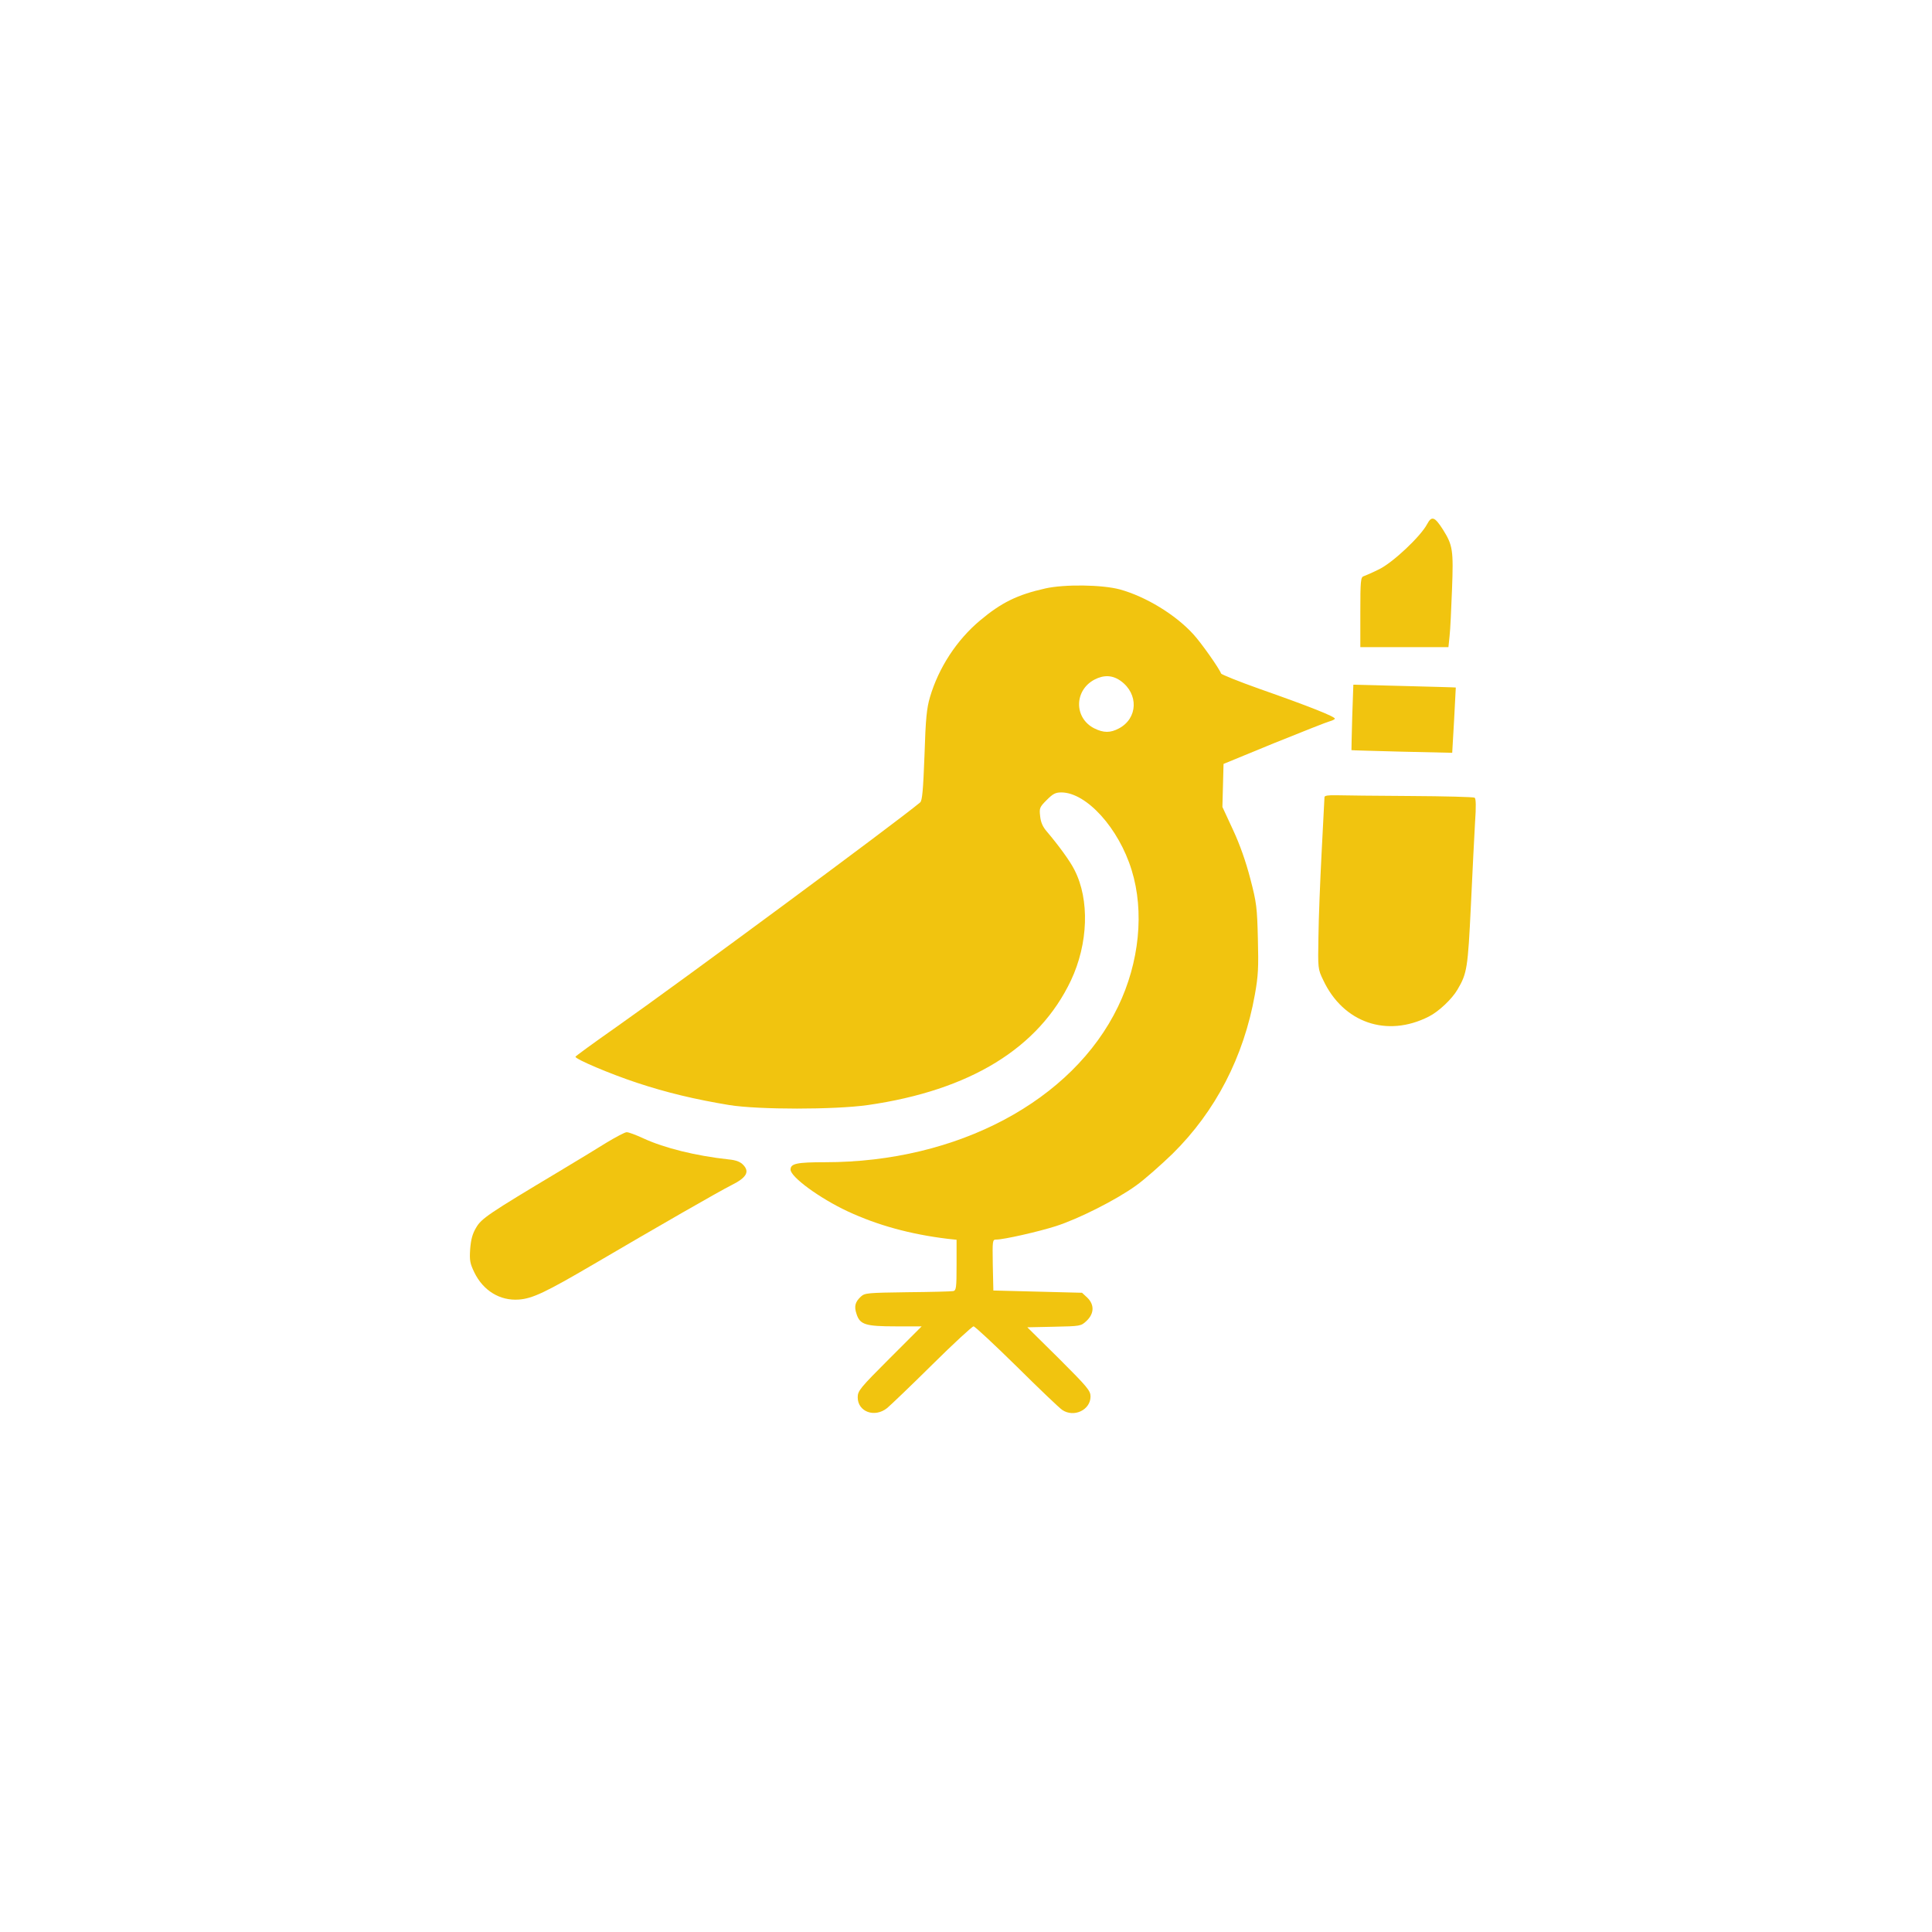 <?xml version="1.0" standalone="no"?>
<!DOCTYPE svg PUBLIC "-//W3C//DTD SVG 20010904//EN"
 "http://www.w3.org/TR/2001/REC-SVG-20010904/DTD/svg10.dtd">
<svg version="1.0" xmlns="http://www.w3.org/2000/svg"
 width="1024pt" height="1024pt" viewBox="0 0 1024 1024"
 preserveAspectRatio="xMidYMid meet">

<g transform="translate(0,1024) scale(0.1,-0.1)"
fill="#F1C40F" stroke="none">
<path d="M7564 7462 c-34 -65 -182 -204 -254 -239 -36 -18 -73 -34 -82 -37
-16 -5 -18 -23 -18 -191 l0 -185 234 0 233 0 6 58 c4 33 9 144 13 248 8 209 4
234 -48 317 -44 69 -60 74 -84 29z"/>
<path d="M5540 7121 c-148 -33 -233 -75 -346 -170 -123 -103 -219 -250 -265
-406 -17 -58 -23 -112 -29 -308 -7 -185 -12 -241 -23 -250 -132 -110 -1270
-951 -1614 -1193 -117 -82 -213 -152 -213 -155 0 -13 184 -91 326 -138 157
-52 308 -88 489 -118 156 -25 558 -25 735 0 542 78 906 302 1076 660 92 195
100 428 19 586 -22 45 -84 130 -146 203 -22 25 -33 50 -36 82 -5 43 -3 48 35
86 33 33 46 40 78 40 133 -1 304 -190 372 -412 68 -219 41 -489 -72 -723 -241
-500 -852 -825 -1552 -825 -150 0 -184 -7 -184 -39 0 -39 154 -152 304 -222
157 -73 331 -121 529 -145 l47 -5 0 -134 c0 -119 -2 -134 -17 -138 -10 -2
-119 -5 -243 -6 -212 -3 -226 -4 -247 -23 -31 -29 -37 -52 -23 -93 18 -56 48
-65 207 -65 l138 0 -170 -170 c-157 -157 -169 -172 -169 -206 0 -77 90 -110
156 -57 18 15 126 118 239 230 113 112 212 203 219 203 7 0 110 -96 229 -213
119 -118 227 -221 241 -230 62 -42 150 0 150 71 0 31 -16 50 -167 201 l-168
166 142 3 c140 3 142 3 172 31 41 39 42 86 4 123 l-28 26 -235 6 -235 6 -3
135 c-2 132 -2 135 19 135 39 0 221 41 315 71 119 38 320 139 425 215 45 32
132 109 194 169 228 225 377 513 436 843 18 100 20 144 16 297 -4 165 -7 191
-40 317 -23 89 -55 181 -92 260 l-56 121 3 114 3 114 270 111 c149 60 280 112
293 115 12 3 24 9 27 13 6 10 -135 66 -400 159 -110 39 -201 76 -203 81 -9 26
-104 161 -146 207 -95 105 -253 201 -391 239 -94 25 -292 28 -395 5z m400
-490 c96 -69 91 -199 -10 -252 -45 -24 -81 -24 -131 1 -107 55 -106 201 2 258
50 26 96 24 139 -7z"/>
<path d="M7167 6438 c-3 -95 -4 -174 -4 -174 1 -1 122 -4 268 -8 l266 -6 10
173 c5 94 9 173 9 173 -1 1 -123 4 -272 8 l-271 7 -6 -173z"/>
<path d="M7020 6015 c0 -6 -7 -137 -15 -291 -8 -153 -16 -355 -17 -449 -3
-168 -3 -171 25 -229 106 -227 338 -307 560 -194 52 26 123 93 152 143 51 86
55 115 71 445 8 173 18 371 22 440 6 85 5 127 -2 132 -6 4 -159 8 -341 9 -181
1 -358 3 -392 4 -43 1 -63 -2 -63 -10z"/>
<path d="M3215 4184 c-49 -31 -162 -99 -250 -152 -376 -225 -413 -250 -441
-298 -20 -33 -28 -64 -32 -114 -4 -61 -1 -76 22 -124 47 -97 136 -151 235
-144 73 5 142 38 395 186 339 199 668 388 734 421 78 39 96 70 62 106 -16 17
-37 26 -79 30 -174 19 -339 60 -450 111 -41 19 -81 34 -90 33 -9 0 -56 -25
-106 -55z"/>
</g>
</svg>
